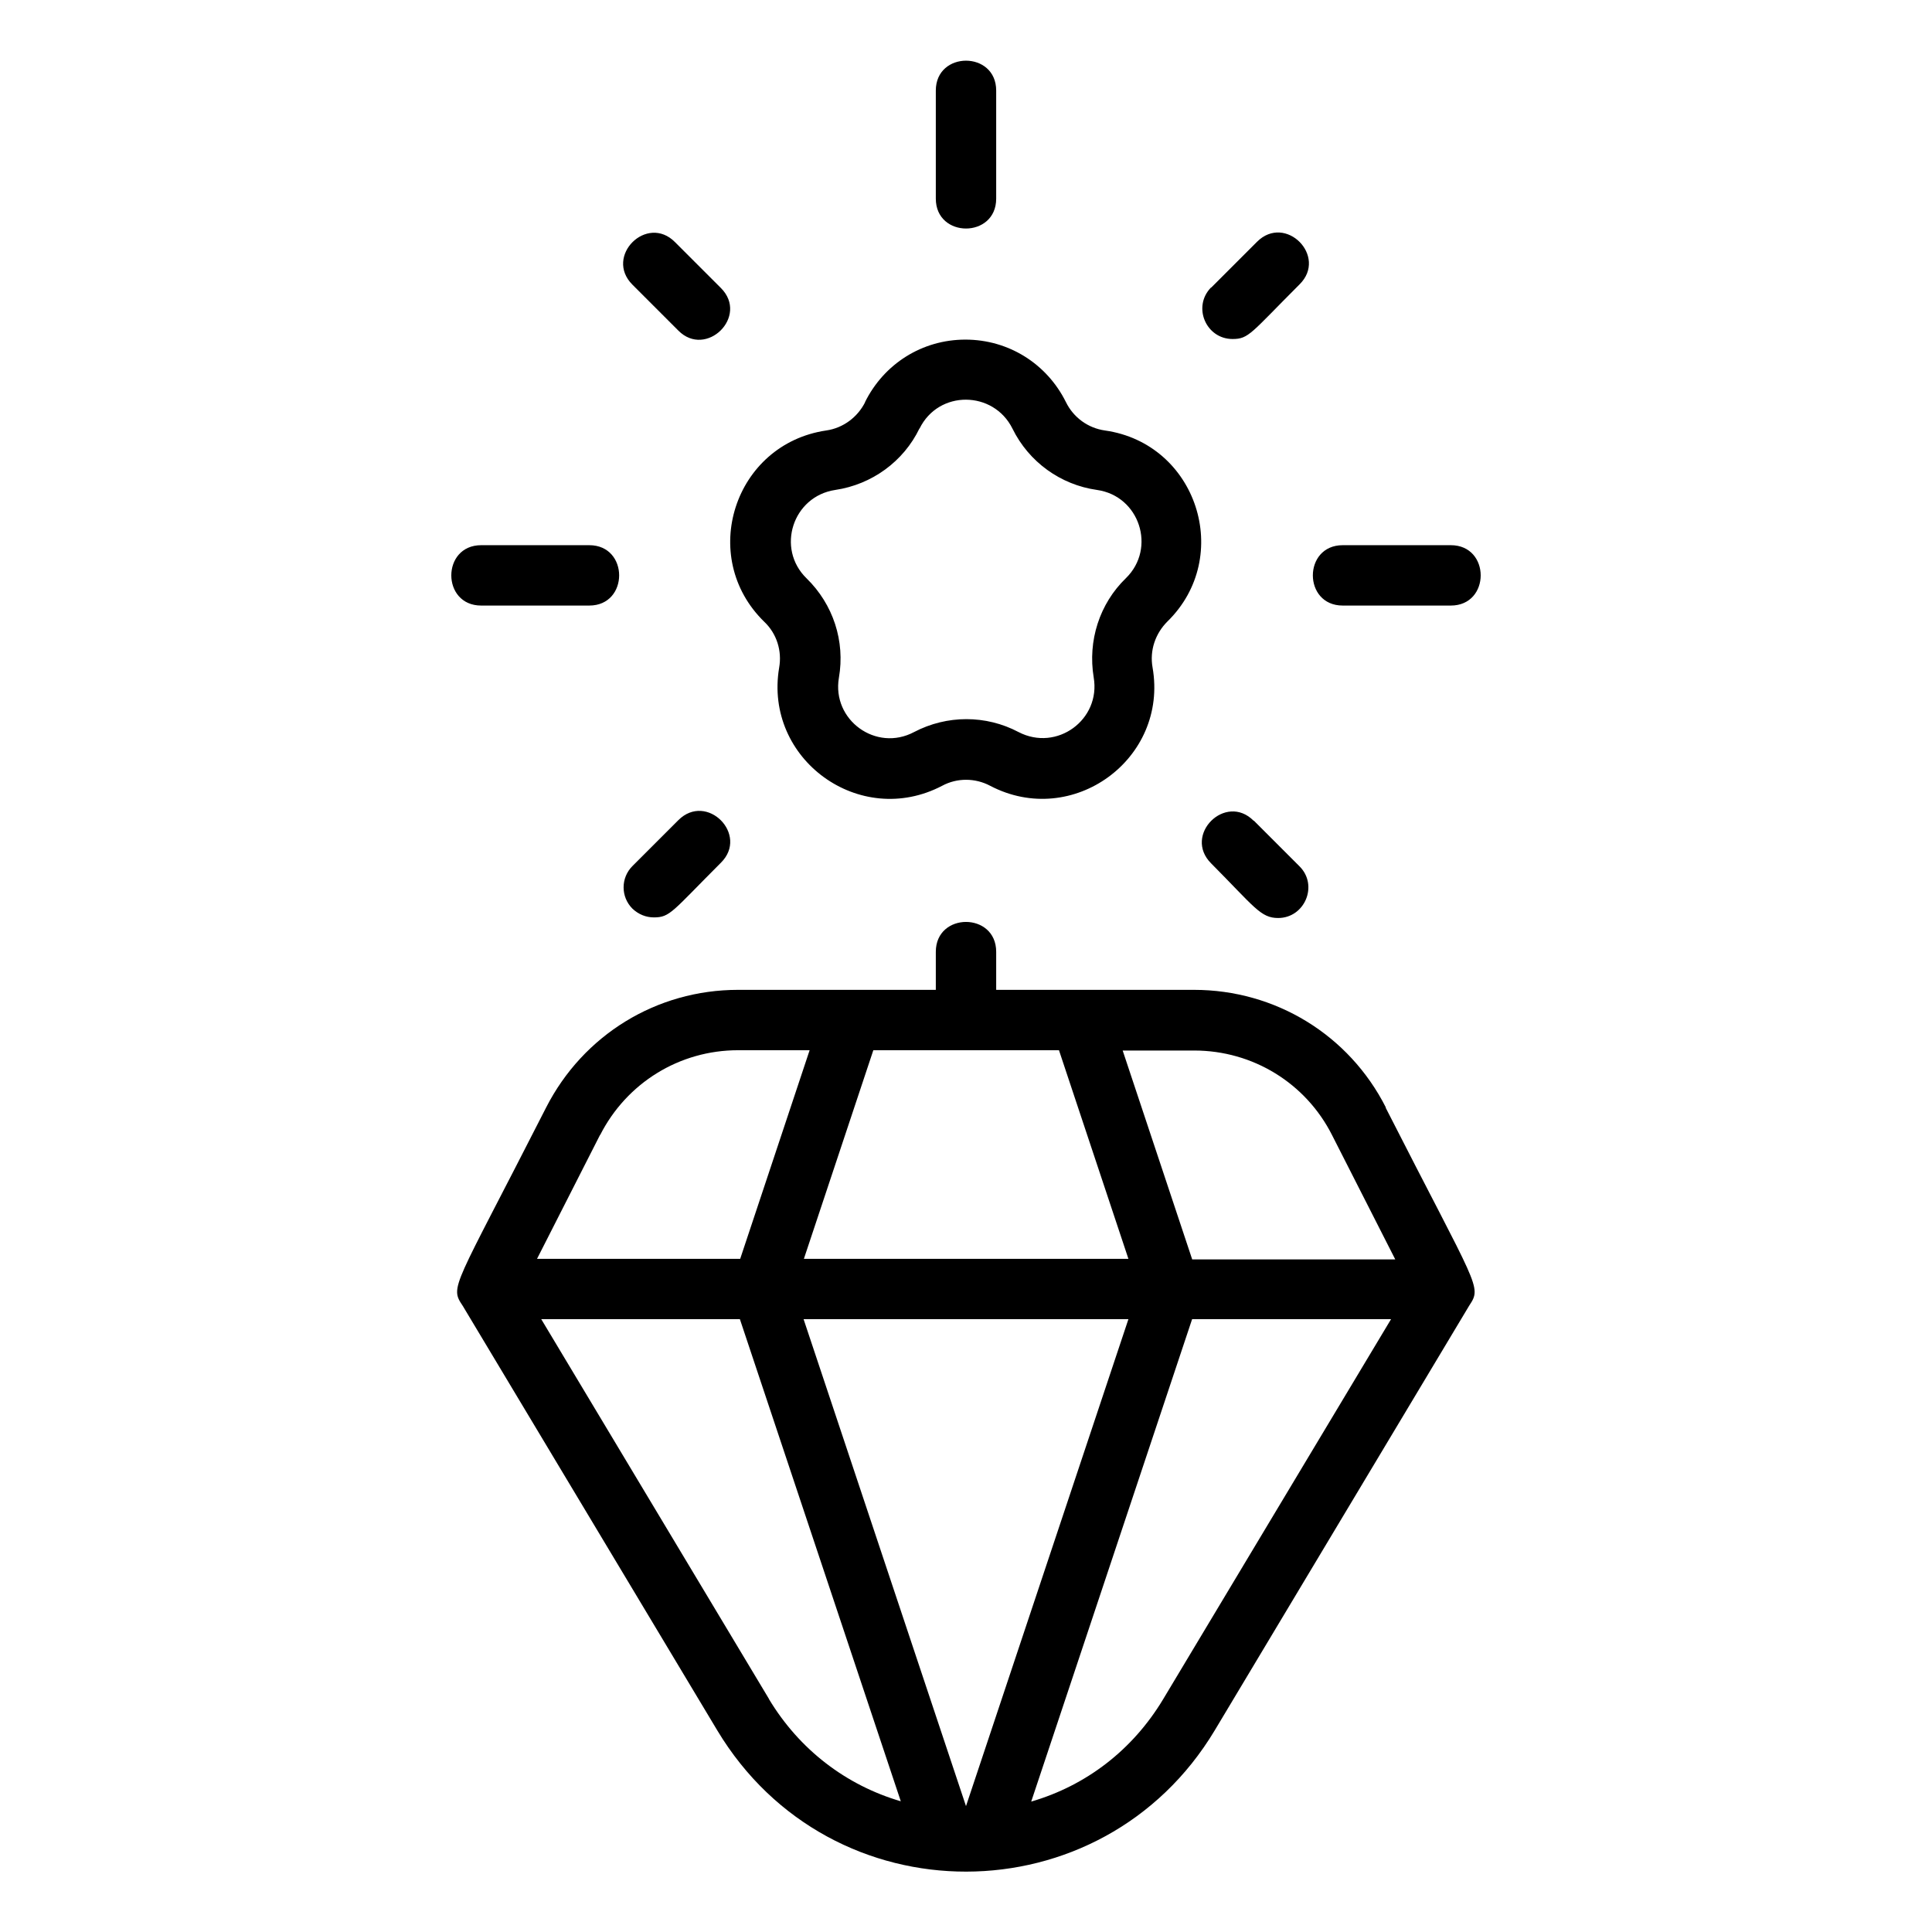 <?xml version="1.0" encoding="UTF-8"?>
<svg id="Expanded" xmlns="http://www.w3.org/2000/svg" viewBox="0 0 64 64">
  <path d="M45.91,36.69c-1.22-2.41-3.66-3.9-6.36-3.9h-6.55v-1.26c0-1.32-2-1.32-2,0v1.26h-6.55c-2.7,0-5.13,1.49-6.36,3.9-3.08,6.05-3.2,5.91-2.76,6.57l8.43,14.06c3.76,6.26,12.75,6.22,16.48,0l8.43-14.07c.43-.65.29-.55-2.77-6.56ZM35.08,34.79l2.3,6.91h-10.75l2.3-6.91h6.15ZM19.88,37.6c.88-1.73,2.63-2.81,4.57-2.81h2.37l-2.3,6.91h-6.73l2.09-4.11ZM25.48,56.29l-7.55-12.59h6.58l5.33,15.97c-1.81-.53-3.36-1.71-4.37-3.39ZM32,59.83l-5.38-16.13h10.76l-5.38,16.13ZM38.53,56.29c-1.01,1.68-2.55,2.86-4.37,3.39l5.33-15.98h6.59l-7.55,12.59ZM39.49,41.71l-2.3-6.91h2.37c1.94,0,3.7,1.08,4.57,2.81l2.09,4.11h-6.73ZM28.66,13.32c-.25.5-.73.86-1.29.94-3.05.45-4.26,4.19-2.05,6.34.41.39.59.96.49,1.52-.51,3.03,2.67,5.34,5.4,3.91.5-.27,1.1-.26,1.59,0h0c2.73,1.43,5.91-.89,5.38-3.92-.1-.56.09-1.12.49-1.52,2.2-2.15.98-5.9-2.07-6.33-.56-.08-1.04-.43-1.29-.94-.63-1.27-1.9-2.07-3.33-2.07s-2.7.8-3.33,2.08ZM30.46,14.2c.63-1.29,2.45-1.27,3.08,0,.54,1.1,1.59,1.86,2.8,2.03,1.41.2,1.97,1.93.96,2.92-.88.85-1.27,2.08-1.07,3.29.24,1.4-1.22,2.47-2.49,1.81-1.08-.57-2.37-.57-3.46,0-1.26.67-2.73-.4-2.49-1.8.21-1.21-.19-2.43-1.07-3.29-1.02-.99-.46-2.72.95-2.93,1.21-.18,2.26-.94,2.79-2.04ZM31,6.58v-3.58c0-1.32,2-1.32,2,0v3.58c0,1.32-2,1.32-2,0ZM40.12,9.53l1.52-1.52c.94-.94,2.35.48,1.41,1.41-1.62,1.62-1.68,1.81-2.22,1.81-.88,0-1.34-1.07-.71-1.71ZM20.95,28.69l1.52-1.52c.94-.94,2.35.48,1.41,1.41-1.62,1.62-1.68,1.81-2.22,1.81-.26,0-.51-.1-.71-.29-.39-.39-.39-1.02,0-1.41ZM41.53,27.18l1.52,1.52c.63.63.17,1.71-.71,1.71-.58,0-.78-.36-2.22-1.81-.94-.94.48-2.35,1.41-1.41ZM20.95,9.43c-.94-.94.48-2.35,1.41-1.41l1.52,1.52c.94.94-.49,2.34-1.41,1.41l-1.52-1.52ZM48.06,20.06h-3.58c-1.32,0-1.32-2,0-2h3.58c1.32,0,1.32,2,0,2ZM15.94,18.06h3.58c1.32,0,1.32,2,0,2h-3.58c-1.32,0-1.32-2,0-2Z"/>
</svg>